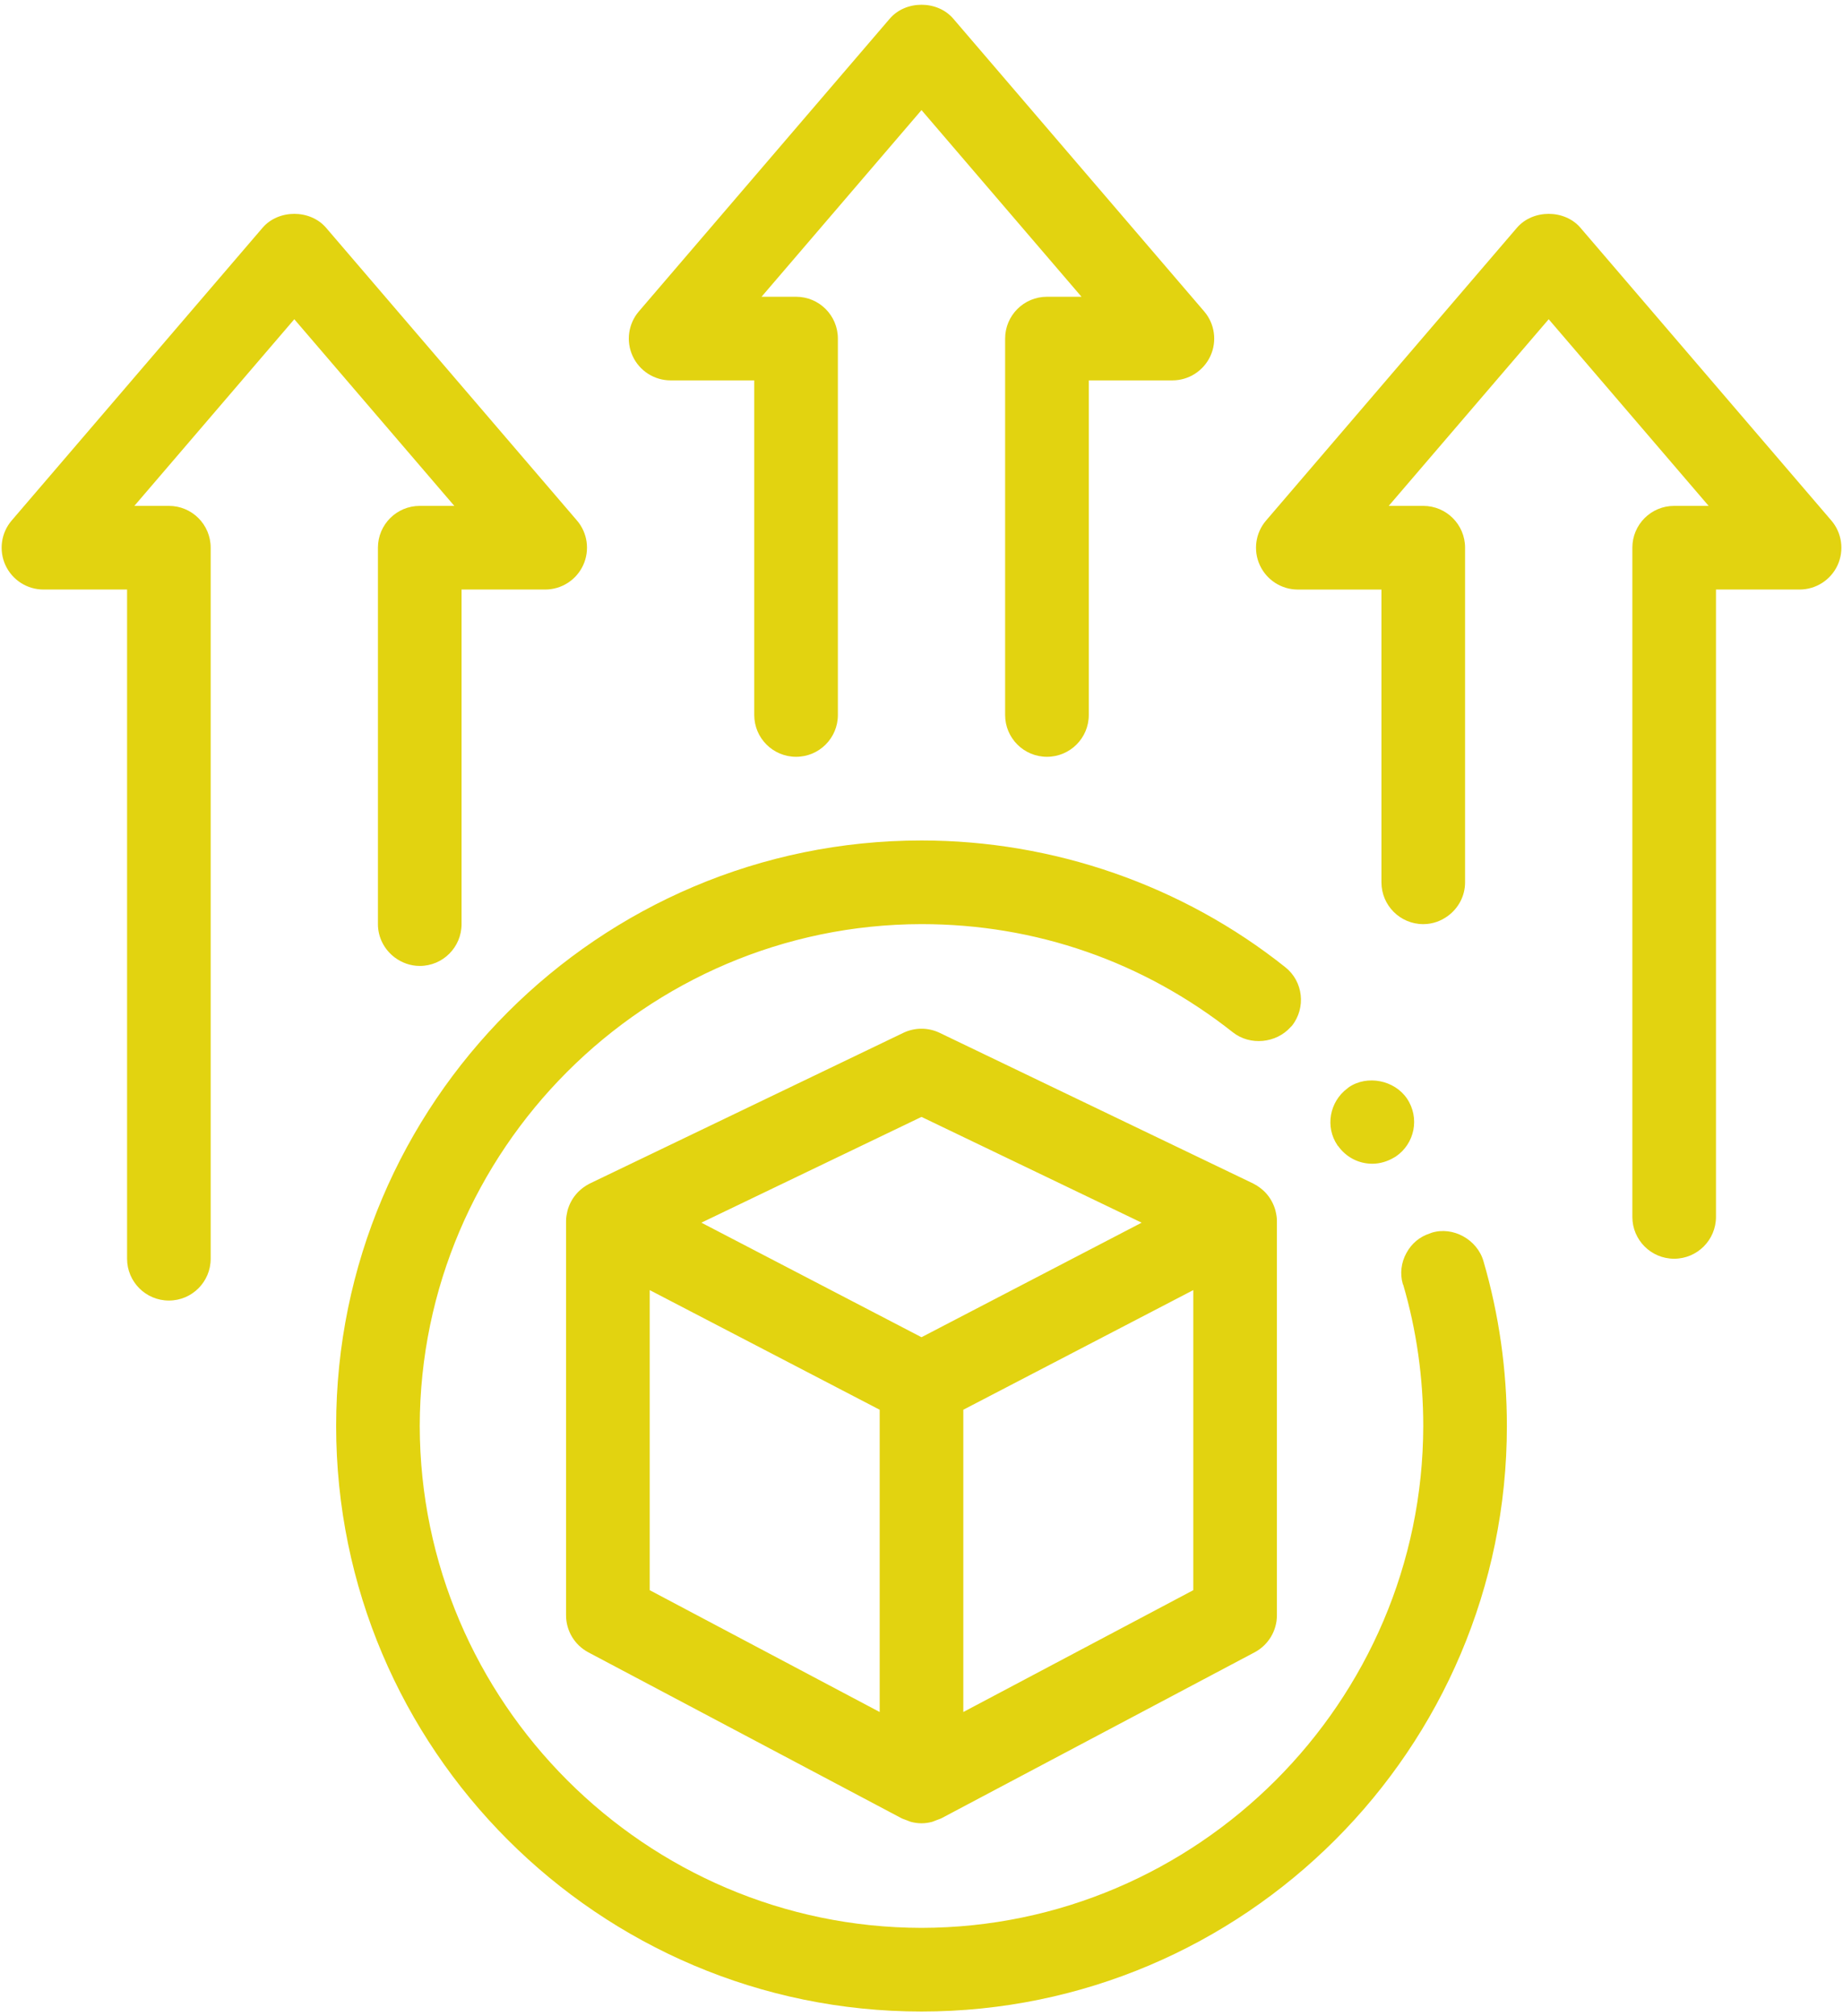 <svg width="64" height="70" viewBox="0 0 64 70" fill="none" xmlns="http://www.w3.org/2000/svg">
<path d="M10.22 11.083L4.666 17.563H5.865C6.667 17.563 7.316 18.212 7.316 19.015V41.763V43.7C7.316 44.502 6.667 45.152 5.865 45.152C5.063 45.152 4.413 44.502 4.413 43.7V20.467H1.509C0.942 20.467 0.427 20.137 0.189 19.622C-0.047 19.107 0.037 18.5 0.406 18.07L9.118 7.907C9.67 7.264 10.771 7.264 11.323 7.907L20.035 18.07C20.404 18.499 20.488 19.107 20.251 19.622C20.014 20.137 19.499 20.467 18.932 20.467H16.028V32.083C16.028 32.885 15.379 33.535 14.577 33.535C14.25 33.535 13.951 33.422 13.708 33.241C13.356 32.976 13.124 32.558 13.124 32.083V19.015C13.124 18.212 13.774 17.563 14.577 17.563H15.776L10.22 11.083ZM23.288 13.206H26.192V24.823C26.192 25.625 26.842 26.274 27.645 26.274C28.447 26.274 29.096 25.625 29.096 24.823V11.755C29.096 10.952 28.447 10.303 27.645 10.303H26.445L32 3.822L37.556 10.303H36.356C35.555 10.303 34.904 10.952 34.904 11.755V24.823C34.904 25.625 35.555 26.274 36.356 26.274C37.158 26.274 37.809 25.625 37.809 24.823V13.206H40.713C41.279 13.206 41.794 12.876 42.032 12.361C42.269 11.847 42.184 11.24 41.815 10.81L33.103 0.648C32.551 0.004 31.45 0.004 30.898 0.648L22.186 10.81C21.817 11.24 21.732 11.847 21.969 12.361C22.206 12.876 22.721 13.206 23.288 13.206ZM63.595 18.071L54.882 7.907C54.331 7.264 53.229 7.264 52.677 7.907L43.966 18.071C43.597 18.5 43.512 19.108 43.749 19.622C43.986 20.137 44.501 20.468 45.068 20.468H47.972V30.632C47.972 31.434 48.622 32.084 49.424 32.084C49.751 32.084 50.05 31.972 50.293 31.789C50.645 31.525 50.876 31.107 50.876 30.632V19.015C50.876 18.212 50.226 17.563 49.424 17.563H48.225L53.78 11.083L59.334 17.563H58.136C57.334 17.563 56.685 18.212 56.685 19.015V40.311V42.247C56.685 43.05 57.334 43.7 58.136 43.7C58.938 43.7 59.589 43.05 59.589 42.247V20.467H62.492C63.059 20.467 63.574 20.137 63.812 19.622C64.048 19.108 63.963 18.5 63.595 18.071ZM49.714 42.798C49.692 42.804 49.674 42.815 49.653 42.822C49.305 42.933 49.022 43.167 48.843 43.495C48.655 43.829 48.611 44.221 48.712 44.57C48.712 44.584 48.712 44.584 48.727 44.6C49.191 46.183 49.424 47.837 49.424 49.507C49.409 59.09 41.583 66.916 32 66.931C22.417 66.916 14.591 59.09 14.576 49.507C14.591 39.923 22.417 32.097 32 32.083C35.979 32.083 39.71 33.389 42.817 35.843C43.41 36.31 44.316 36.222 44.819 35.657C44.833 35.64 44.851 35.627 44.865 35.611C45.358 34.987 45.257 34.072 44.633 33.579C41.06 30.732 36.573 29.179 32 29.179C20.791 29.179 11.673 38.298 11.673 49.507C11.673 60.715 20.791 69.835 32 69.835C43.209 69.835 52.328 60.716 52.328 49.507C52.328 47.561 52.053 45.63 51.515 43.785C51.297 43.031 50.454 42.566 49.714 42.798ZM47.652 40.402C47.922 40.402 48.178 40.324 48.411 40.186C48.429 40.175 48.447 40.167 48.465 40.155C49.133 39.706 49.308 38.805 48.858 38.138C48.422 37.499 47.478 37.31 46.839 37.746C46.821 37.758 46.807 37.773 46.79 37.786C46.166 38.249 46.01 39.128 46.447 39.765C46.447 39.779 46.462 39.779 46.462 39.779C46.737 40.169 47.173 40.402 47.652 40.402ZM44.342 42.374C44.342 42.379 44.341 42.385 44.341 42.39C44.341 42.392 44.342 42.395 44.342 42.397V56.08C44.342 56.616 44.044 57.111 43.57 57.363L32.68 63.132C32.664 63.14 32.645 63.145 32.627 63.152C32.578 63.172 32.529 63.191 32.479 63.208C32.441 63.221 32.404 63.241 32.366 63.251C32.245 63.282 32.123 63.3 31.999 63.3C31.877 63.3 31.753 63.282 31.633 63.251C31.594 63.241 31.558 63.221 31.52 63.208C31.471 63.191 31.421 63.172 31.372 63.152C31.355 63.145 31.336 63.14 31.319 63.132L20.429 57.364C19.954 57.111 19.657 56.617 19.657 56.081V42.398C19.657 42.395 19.658 42.392 19.658 42.391C19.658 42.385 19.657 42.38 19.657 42.375C19.659 42.265 19.677 42.159 19.702 42.054C19.705 42.04 19.708 42.024 19.712 42.01C19.742 41.907 19.782 41.807 19.833 41.713C19.842 41.697 19.85 41.681 19.859 41.666C19.913 41.574 19.977 41.489 20.049 41.411C20.061 41.398 20.074 41.386 20.086 41.373C20.163 41.297 20.249 41.227 20.343 41.169C20.348 41.165 20.352 41.161 20.357 41.158C20.365 41.153 20.373 41.152 20.381 41.146C20.414 41.127 20.446 41.106 20.481 41.089L31.371 35.857C31.768 35.667 32.232 35.667 32.629 35.857L43.519 41.089C43.554 41.106 43.586 41.127 43.62 41.146C43.628 41.152 43.636 41.153 43.644 41.158C43.649 41.16 43.653 41.165 43.657 41.169C43.751 41.228 43.837 41.297 43.914 41.373C43.926 41.386 43.939 41.398 43.951 41.411C44.023 41.489 44.087 41.574 44.14 41.666C44.15 41.681 44.157 41.697 44.166 41.713C44.217 41.807 44.258 41.907 44.287 42.01C44.291 42.025 44.294 42.04 44.297 42.054C44.322 42.158 44.341 42.264 44.342 42.374ZM41.438 44.789L33.452 48.943V59.437L41.438 55.207V44.789ZM32 38.776L24.356 42.448L32 46.425L39.645 42.448L32 38.776ZM22.562 55.207L30.548 59.437V48.943L22.562 44.789V55.207Z" fill="#E2D310"/>
</svg>
